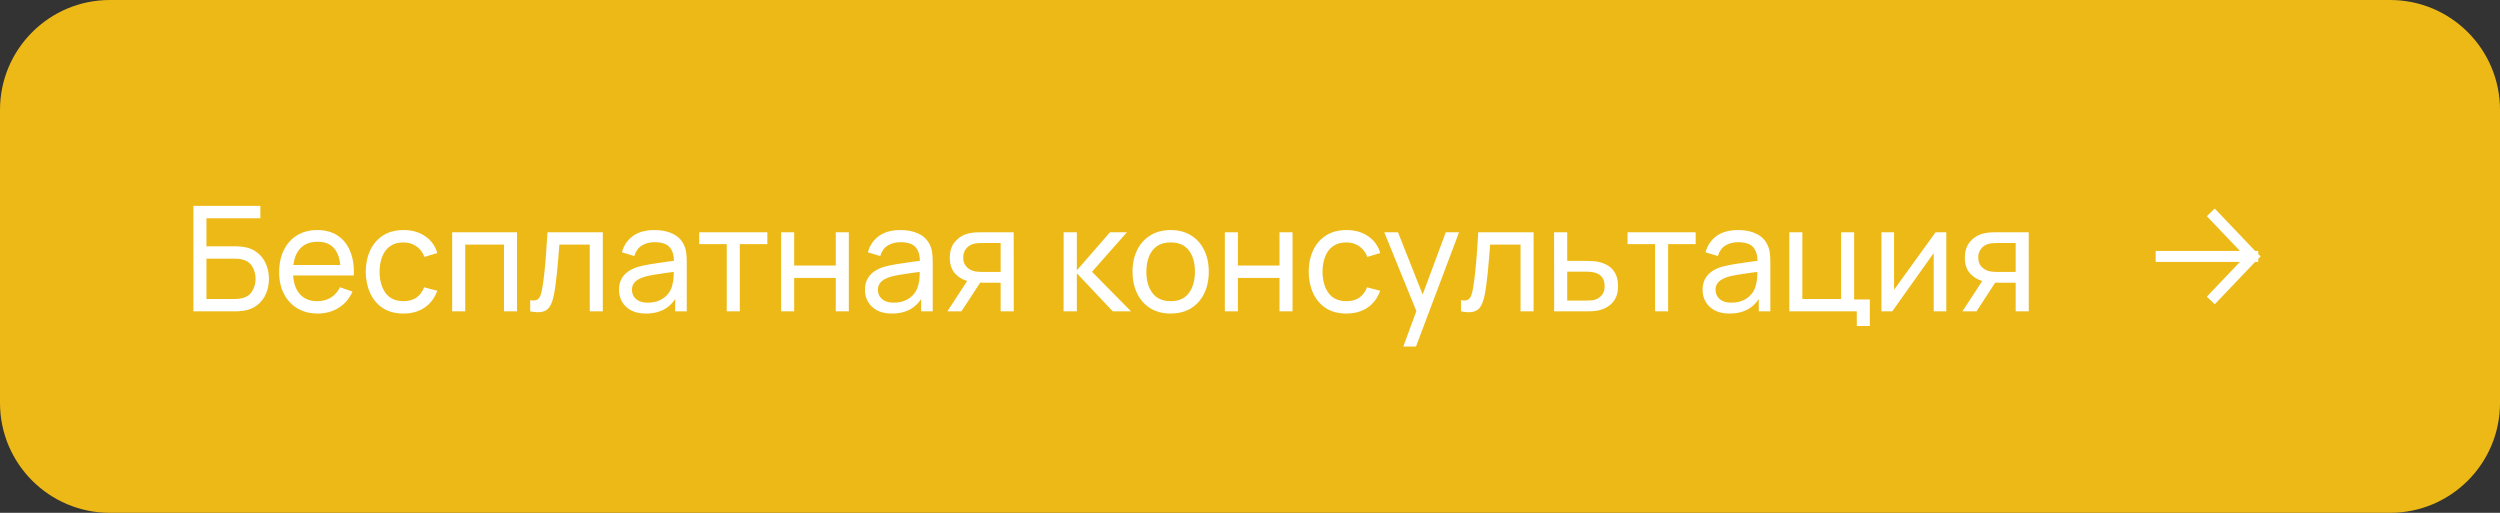 <?xml version="1.0" encoding="UTF-8"?> <svg xmlns="http://www.w3.org/2000/svg" width="273" height="56" viewBox="0 0 273 56" fill="none"><rect x="0" y="0" width="273" height="56" fill="#333333" stroke="none"/><g clip-path="url(#clip0_1_9)"><path d="M261 0H12C5.373 0 0 5.373 0 12V44C0 50.627 5.373 56 12 56H261C267.627 56 273 50.627 273 44V12C273 5.373 267.627 0 261 0Z" fill="#EDB917"></path><path d="M21.12 34V22.48H28.432V23.832H22.544V26.896H25.672C25.784 26.896 25.917 26.901 26.072 26.912C26.227 26.917 26.376 26.931 26.52 26.952C27.128 27.027 27.643 27.229 28.064 27.56C28.491 27.885 28.813 28.299 29.032 28.8C29.256 29.301 29.368 29.851 29.368 30.448C29.368 31.04 29.259 31.587 29.04 32.088C28.821 32.589 28.499 33.005 28.072 33.336C27.651 33.661 27.133 33.864 26.52 33.944C26.376 33.96 26.227 33.973 26.072 33.984C25.917 33.995 25.784 34 25.672 34H21.12ZM22.544 32.648H25.624C25.725 32.648 25.84 32.643 25.968 32.632C26.101 32.621 26.227 32.605 26.344 32.584C26.899 32.472 27.299 32.208 27.544 31.792C27.789 31.371 27.912 30.923 27.912 30.448C27.912 29.963 27.789 29.515 27.544 29.104C27.299 28.688 26.899 28.424 26.344 28.312C26.227 28.285 26.101 28.269 25.968 28.264C25.84 28.253 25.725 28.248 25.624 28.248H22.544V32.648ZM34.708 34.24C33.86 34.24 33.118 34.053 32.484 33.68C31.854 33.301 31.364 32.776 31.012 32.104C30.66 31.427 30.484 30.637 30.484 29.736C30.484 28.792 30.657 27.976 31.004 27.288C31.35 26.595 31.833 26.061 32.452 25.688C33.076 25.309 33.806 25.12 34.644 25.12C35.513 25.12 36.252 25.32 36.86 25.72C37.473 26.12 37.932 26.691 38.236 27.432C38.545 28.173 38.678 29.056 38.636 30.08H37.196V29.568C37.18 28.507 36.964 27.715 36.548 27.192C36.132 26.664 35.513 26.4 34.692 26.4C33.812 26.4 33.142 26.683 32.684 27.248C32.225 27.813 31.996 28.624 31.996 29.68C31.996 30.699 32.225 31.488 32.684 32.048C33.142 32.608 33.796 32.888 34.644 32.888C35.214 32.888 35.71 32.757 36.132 32.496C36.553 32.235 36.884 31.859 37.124 31.368L38.492 31.84C38.156 32.603 37.649 33.195 36.972 33.616C36.3 34.032 35.545 34.24 34.708 34.24ZM31.516 30.08V28.936H37.9V30.08H31.516ZM44.057 34.24C43.182 34.24 42.438 34.045 41.825 33.656C41.217 33.261 40.753 32.72 40.433 32.032C40.113 31.344 39.947 30.56 39.937 29.68C39.947 28.779 40.115 27.987 40.441 27.304C40.772 26.616 41.243 26.08 41.857 25.696C42.47 25.312 43.209 25.12 44.073 25.12C44.985 25.12 45.769 25.344 46.425 25.792C47.086 26.24 47.529 26.853 47.753 27.632L46.345 28.056C46.163 27.555 45.867 27.165 45.457 26.888C45.051 26.611 44.585 26.472 44.057 26.472C43.465 26.472 42.977 26.611 42.593 26.888C42.209 27.16 41.923 27.539 41.737 28.024C41.55 28.504 41.454 29.056 41.449 29.68C41.459 30.64 41.681 31.416 42.113 32.008C42.55 32.595 43.198 32.888 44.057 32.888C44.622 32.888 45.092 32.76 45.465 32.504C45.838 32.243 46.121 31.867 46.313 31.376L47.753 31.752C47.454 32.557 46.987 33.173 46.353 33.6C45.718 34.027 44.953 34.24 44.057 34.24ZM49.378 34V25.36H56.458V34H55.034V26.712H50.802V34H49.378ZM57.898 34V32.776C58.218 32.835 58.461 32.824 58.626 32.744C58.797 32.659 58.922 32.512 59.002 32.304C59.087 32.091 59.157 31.824 59.21 31.504C59.301 30.997 59.378 30.432 59.442 29.808C59.511 29.184 59.573 28.501 59.626 27.76C59.685 27.013 59.738 26.213 59.786 25.36H65.826V34H64.402V26.712H61.082C61.05 27.203 61.01 27.707 60.962 28.224C60.919 28.741 60.874 29.245 60.826 29.736C60.778 30.221 60.725 30.675 60.666 31.096C60.613 31.512 60.554 31.872 60.49 32.176C60.389 32.699 60.248 33.117 60.066 33.432C59.885 33.741 59.623 33.941 59.282 34.032C58.941 34.128 58.48 34.117 57.898 34ZM70.529 34.24C69.884 34.24 69.343 34.123 68.905 33.888C68.473 33.648 68.145 33.333 67.921 32.944C67.703 32.555 67.593 32.128 67.593 31.664C67.593 31.211 67.678 30.819 67.849 30.488C68.025 30.152 68.27 29.875 68.585 29.656C68.9 29.432 69.276 29.256 69.713 29.128C70.124 29.016 70.582 28.92 71.089 28.84C71.601 28.755 72.118 28.677 72.641 28.608C73.164 28.539 73.652 28.472 74.105 28.408L73.593 28.704C73.609 27.936 73.454 27.368 73.129 27C72.809 26.632 72.254 26.448 71.465 26.448C70.942 26.448 70.484 26.568 70.089 26.808C69.7 27.043 69.425 27.427 69.265 27.96L67.913 27.552C68.121 26.795 68.524 26.2 69.121 25.768C69.719 25.336 70.505 25.12 71.481 25.12C72.265 25.12 72.937 25.261 73.497 25.544C74.062 25.821 74.468 26.243 74.713 26.808C74.836 27.075 74.913 27.365 74.945 27.68C74.977 27.989 74.993 28.315 74.993 28.656V34H73.729V31.928L74.025 32.12C73.7 32.819 73.244 33.347 72.657 33.704C72.076 34.061 71.367 34.24 70.529 34.24ZM70.745 33.048C71.257 33.048 71.7 32.957 72.073 32.776C72.452 32.589 72.756 32.347 72.985 32.048C73.215 31.744 73.364 31.413 73.433 31.056C73.513 30.789 73.556 30.493 73.561 30.168C73.572 29.837 73.577 29.584 73.577 29.408L74.073 29.624C73.609 29.688 73.153 29.749 72.705 29.808C72.257 29.867 71.833 29.931 71.433 30C71.033 30.064 70.673 30.141 70.353 30.232C70.118 30.307 69.897 30.403 69.689 30.52C69.487 30.637 69.321 30.789 69.193 30.976C69.07 31.157 69.009 31.384 69.009 31.656C69.009 31.891 69.068 32.115 69.185 32.328C69.308 32.541 69.495 32.715 69.745 32.848C70.001 32.981 70.335 33.048 70.745 33.048ZM79.361 34V26.656H76.353V25.36H83.793V26.656H80.785V34H79.361ZM85.299 34V25.36H86.724V29H91.267V25.36H92.692V34H91.267V30.352H86.724V34H85.299ZM97.388 34.24C96.743 34.24 96.202 34.123 95.764 33.888C95.332 33.648 95.004 33.333 94.781 32.944C94.562 32.555 94.453 32.128 94.453 31.664C94.453 31.211 94.538 30.819 94.709 30.488C94.885 30.152 95.13 29.875 95.445 29.656C95.759 29.432 96.135 29.256 96.573 29.128C96.983 29.016 97.442 28.92 97.948 28.84C98.46 28.755 98.978 28.677 99.501 28.608C100.023 28.539 100.511 28.472 100.965 28.408L100.453 28.704C100.469 27.936 100.314 27.368 99.989 27C99.668 26.632 99.114 26.448 98.325 26.448C97.802 26.448 97.343 26.568 96.948 26.808C96.559 27.043 96.284 27.427 96.124 27.96L94.772 27.552C94.981 26.795 95.383 26.2 95.981 25.768C96.578 25.336 97.365 25.12 98.341 25.12C99.124 25.12 99.796 25.261 100.357 25.544C100.922 25.821 101.327 26.243 101.573 26.808C101.695 27.075 101.773 27.365 101.805 27.68C101.837 27.989 101.852 28.315 101.852 28.656V34H100.589V31.928L100.885 32.12C100.559 32.819 100.103 33.347 99.516 33.704C98.935 34.061 98.226 34.24 97.388 34.24ZM97.605 33.048C98.117 33.048 98.559 32.957 98.933 32.776C99.311 32.589 99.615 32.347 99.844 32.048C100.074 31.744 100.223 31.413 100.293 31.056C100.373 30.789 100.415 30.493 100.421 30.168C100.431 29.837 100.437 29.584 100.437 29.408L100.933 29.624C100.469 29.688 100.013 29.749 99.564 29.808C99.117 29.867 98.692 29.931 98.293 30C97.892 30.064 97.532 30.141 97.213 30.232C96.978 30.307 96.757 30.403 96.549 30.52C96.346 30.637 96.18 30.789 96.052 30.976C95.93 31.157 95.868 31.384 95.868 31.656C95.868 31.891 95.927 32.115 96.044 32.328C96.167 32.541 96.354 32.715 96.605 32.848C96.861 32.981 97.194 33.048 97.605 33.048ZM109.269 34V30.872H107.405C107.186 30.872 106.943 30.864 106.677 30.848C106.415 30.827 106.17 30.797 105.941 30.76C105.317 30.643 104.789 30.368 104.357 29.936C103.93 29.504 103.717 28.907 103.717 28.144C103.717 27.403 103.917 26.808 104.317 26.36C104.722 25.907 105.221 25.613 105.813 25.48C106.079 25.416 106.349 25.381 106.621 25.376C106.898 25.365 107.133 25.36 107.325 25.36H110.693L110.701 34H109.269ZM103.453 34L105.749 30.48H107.285L104.989 34H103.453ZM107.301 29.696H109.269V26.536H107.301C107.178 26.536 107.015 26.541 106.812 26.552C106.615 26.563 106.426 26.595 106.245 26.648C106.074 26.696 105.906 26.784 105.741 26.912C105.581 27.04 105.447 27.205 105.341 27.408C105.234 27.611 105.181 27.851 105.181 28.128C105.181 28.528 105.293 28.853 105.517 29.104C105.741 29.349 106.013 29.515 106.333 29.6C106.509 29.643 106.682 29.669 106.852 29.68C107.029 29.691 107.178 29.696 107.301 29.696ZM116.143 34L116.151 25.36H117.591V29.52L121.215 25.36H123.063L119.247 29.68L123.511 34H121.519L117.591 29.84V34H116.143ZM127.831 34.24C126.973 34.24 126.231 34.045 125.607 33.656C124.989 33.267 124.511 32.728 124.175 32.04C123.839 31.352 123.671 30.563 123.671 29.672C123.671 28.765 123.842 27.971 124.183 27.288C124.525 26.605 125.007 26.075 125.631 25.696C126.255 25.312 126.989 25.12 127.831 25.12C128.695 25.12 129.439 25.315 130.063 25.704C130.687 26.088 131.165 26.624 131.495 27.312C131.831 27.995 131.999 28.781 131.999 29.672C131.999 30.573 131.831 31.368 131.495 32.056C131.159 32.739 130.679 33.275 130.055 33.664C129.431 34.048 128.69 34.24 127.831 34.24ZM127.831 32.888C128.727 32.888 129.394 32.589 129.831 31.992C130.269 31.395 130.487 30.621 130.487 29.672C130.487 28.696 130.266 27.92 129.823 27.344C129.381 26.763 128.717 26.472 127.831 26.472C127.229 26.472 126.733 26.608 126.343 26.88C125.954 27.152 125.663 27.528 125.471 28.008C125.279 28.488 125.183 29.043 125.183 29.672C125.183 30.643 125.407 31.421 125.855 32.008C126.303 32.595 126.962 32.888 127.831 32.888ZM133.753 34V25.36H135.177V29H139.721V25.36H141.145V34H139.721V30.352H135.177V34H133.753ZM147.026 34.24C146.151 34.24 145.407 34.045 144.794 33.656C144.186 33.261 143.722 32.72 143.402 32.032C143.082 31.344 142.916 30.56 142.906 29.68C142.916 28.779 143.084 27.987 143.41 27.304C143.74 26.616 144.212 26.08 144.826 25.696C145.439 25.312 146.178 25.12 147.042 25.12C147.954 25.12 148.738 25.344 149.394 25.792C150.055 26.24 150.498 26.853 150.722 27.632L149.314 28.056C149.132 27.555 148.836 27.165 148.426 26.888C148.02 26.611 147.554 26.472 147.026 26.472C146.434 26.472 145.946 26.611 145.562 26.888C145.178 27.16 144.892 27.539 144.706 28.024C144.519 28.504 144.423 29.056 144.418 29.68C144.428 30.64 144.65 31.416 145.082 32.008C145.519 32.595 146.167 32.888 147.026 32.888C147.591 32.888 148.06 32.76 148.434 32.504C148.807 32.243 149.09 31.867 149.282 31.376L150.722 31.752C150.423 32.557 149.956 33.173 149.322 33.6C148.687 34.027 147.922 34.24 147.026 34.24ZM153.242 37.84L154.914 33.296L154.938 34.64L151.162 25.36H152.658L155.618 32.824H155.106L157.882 25.36H159.33L154.626 37.84H153.242ZM159.539 34V32.776C159.859 32.835 160.101 32.824 160.267 32.744C160.437 32.659 160.563 32.512 160.643 32.304C160.728 32.091 160.797 31.824 160.851 31.504C160.941 30.997 161.019 30.432 161.083 29.808C161.152 29.184 161.213 28.501 161.267 27.76C161.325 27.013 161.379 26.213 161.427 25.36H167.467V34H166.043V26.712H162.723C162.691 27.203 162.651 27.707 162.603 28.224C162.56 28.741 162.515 29.245 162.467 29.736C162.419 30.221 162.365 30.675 162.307 31.096C162.253 31.512 162.195 31.872 162.131 32.176C162.029 32.699 161.888 33.117 161.707 33.432C161.525 33.741 161.264 33.941 160.923 34.032C160.581 34.128 160.12 34.117 159.539 34ZM169.714 34L169.706 25.36H171.138V28.488H173.002C173.252 28.488 173.508 28.493 173.77 28.504C174.031 28.515 174.258 28.539 174.45 28.576C174.898 28.661 175.29 28.811 175.626 29.024C175.962 29.237 176.223 29.528 176.41 29.896C176.596 30.259 176.69 30.709 176.69 31.248C176.69 31.995 176.495 32.587 176.106 33.024C175.722 33.456 175.218 33.744 174.594 33.888C174.38 33.936 174.135 33.968 173.858 33.984C173.586 33.995 173.327 34 173.082 34H169.714ZM171.138 32.824H173.106C173.266 32.824 173.444 32.819 173.642 32.808C173.839 32.797 174.015 32.771 174.17 32.728C174.442 32.648 174.684 32.491 174.898 32.256C175.116 32.021 175.226 31.685 175.226 31.248C175.226 30.805 175.119 30.464 174.906 30.224C174.698 29.984 174.423 29.827 174.082 29.752C173.927 29.715 173.764 29.691 173.594 29.68C173.423 29.669 173.26 29.664 173.106 29.664H171.138V32.824ZM180.736 34V26.656H177.728V25.36H185.168V26.656H182.16V34H180.736ZM188.857 34.24C188.212 34.24 187.671 34.123 187.233 33.888C186.801 33.648 186.473 33.333 186.249 32.944C186.031 32.555 185.921 32.128 185.921 31.664C185.921 31.211 186.007 30.819 186.177 30.488C186.353 30.152 186.599 29.875 186.913 29.656C187.228 29.432 187.604 29.256 188.041 29.128C188.452 29.016 188.911 28.92 189.417 28.84C189.929 28.755 190.447 28.677 190.969 28.608C191.492 28.539 191.98 28.472 192.433 28.408L191.921 28.704C191.937 27.936 191.783 27.368 191.457 27C191.137 26.632 190.583 26.448 189.793 26.448C189.271 26.448 188.812 26.568 188.417 26.808C188.028 27.043 187.753 27.427 187.593 27.96L186.241 27.552C186.449 26.795 186.852 26.2 187.449 25.768C188.047 25.336 188.833 25.12 189.809 25.12C190.593 25.12 191.265 25.261 191.825 25.544C192.391 25.821 192.796 26.243 193.041 26.808C193.164 27.075 193.241 27.365 193.273 27.68C193.305 27.989 193.321 28.315 193.321 28.656V34H192.057V31.928L192.353 32.12C192.028 32.819 191.572 33.347 190.985 33.704C190.404 34.061 189.695 34.24 188.857 34.24ZM189.073 33.048C189.585 33.048 190.028 32.957 190.401 32.776C190.78 32.589 191.084 32.347 191.313 32.048C191.543 31.744 191.692 31.413 191.761 31.056C191.841 30.789 191.884 30.493 191.889 30.168C191.9 29.837 191.905 29.584 191.905 29.408L192.401 29.624C191.937 29.688 191.481 29.749 191.033 29.808C190.585 29.867 190.161 29.931 189.761 30C189.361 30.064 189.001 30.141 188.681 30.232C188.447 30.307 188.225 30.403 188.017 30.52C187.815 30.637 187.649 30.789 187.521 30.976C187.399 31.157 187.337 31.384 187.337 31.656C187.337 31.891 187.396 32.115 187.513 32.328C187.636 32.541 187.823 32.715 188.073 32.848C188.329 32.981 188.663 33.048 189.073 33.048ZM202.761 35.6V34H195.393V25.36H196.817V32.648H201.049V25.36H202.473V32.704H204.185V35.6H202.761ZM212.536 25.36V34H211.16V27.632L206.632 34H205.456V25.36H206.832V31.64L211.368 25.36H212.536ZM220.112 34V30.872H218.248C218.03 30.872 217.787 30.864 217.52 30.848C217.259 30.827 217.014 30.797 216.784 30.76C216.16 30.643 215.632 30.368 215.2 29.936C214.774 29.504 214.56 28.907 214.56 28.144C214.56 27.403 214.76 26.808 215.16 26.36C215.566 25.907 216.064 25.613 216.656 25.48C216.923 25.416 217.192 25.381 217.464 25.376C217.742 25.365 217.976 25.36 218.168 25.36H221.536L221.544 34H220.112ZM214.296 34L216.592 30.48H218.128L215.832 34H214.296ZM218.144 29.696H220.112V26.536H218.144C218.022 26.536 217.859 26.541 217.656 26.552C217.459 26.563 217.27 26.595 217.088 26.648C216.918 26.696 216.75 26.784 216.584 26.912C216.424 27.04 216.291 27.205 216.184 27.408C216.078 27.611 216.024 27.851 216.024 28.128C216.024 28.528 216.136 28.853 216.36 29.104C216.584 29.349 216.856 29.515 217.176 29.6C217.352 29.643 217.526 29.669 217.696 29.68C217.872 29.691 218.022 29.696 218.144 29.696Z" fill="white"></path><path d="M241.833 23.625L246 28M246 28L241.833 32.375M246 28H236" stroke="white" stroke-width="1.2" stroke-linecap="square" stroke-linejoin="bevel"></path></g><defs><clipPath id="clip0_1_9"><rect width="273" height="56" fill="white"></rect></clipPath></defs></svg> 